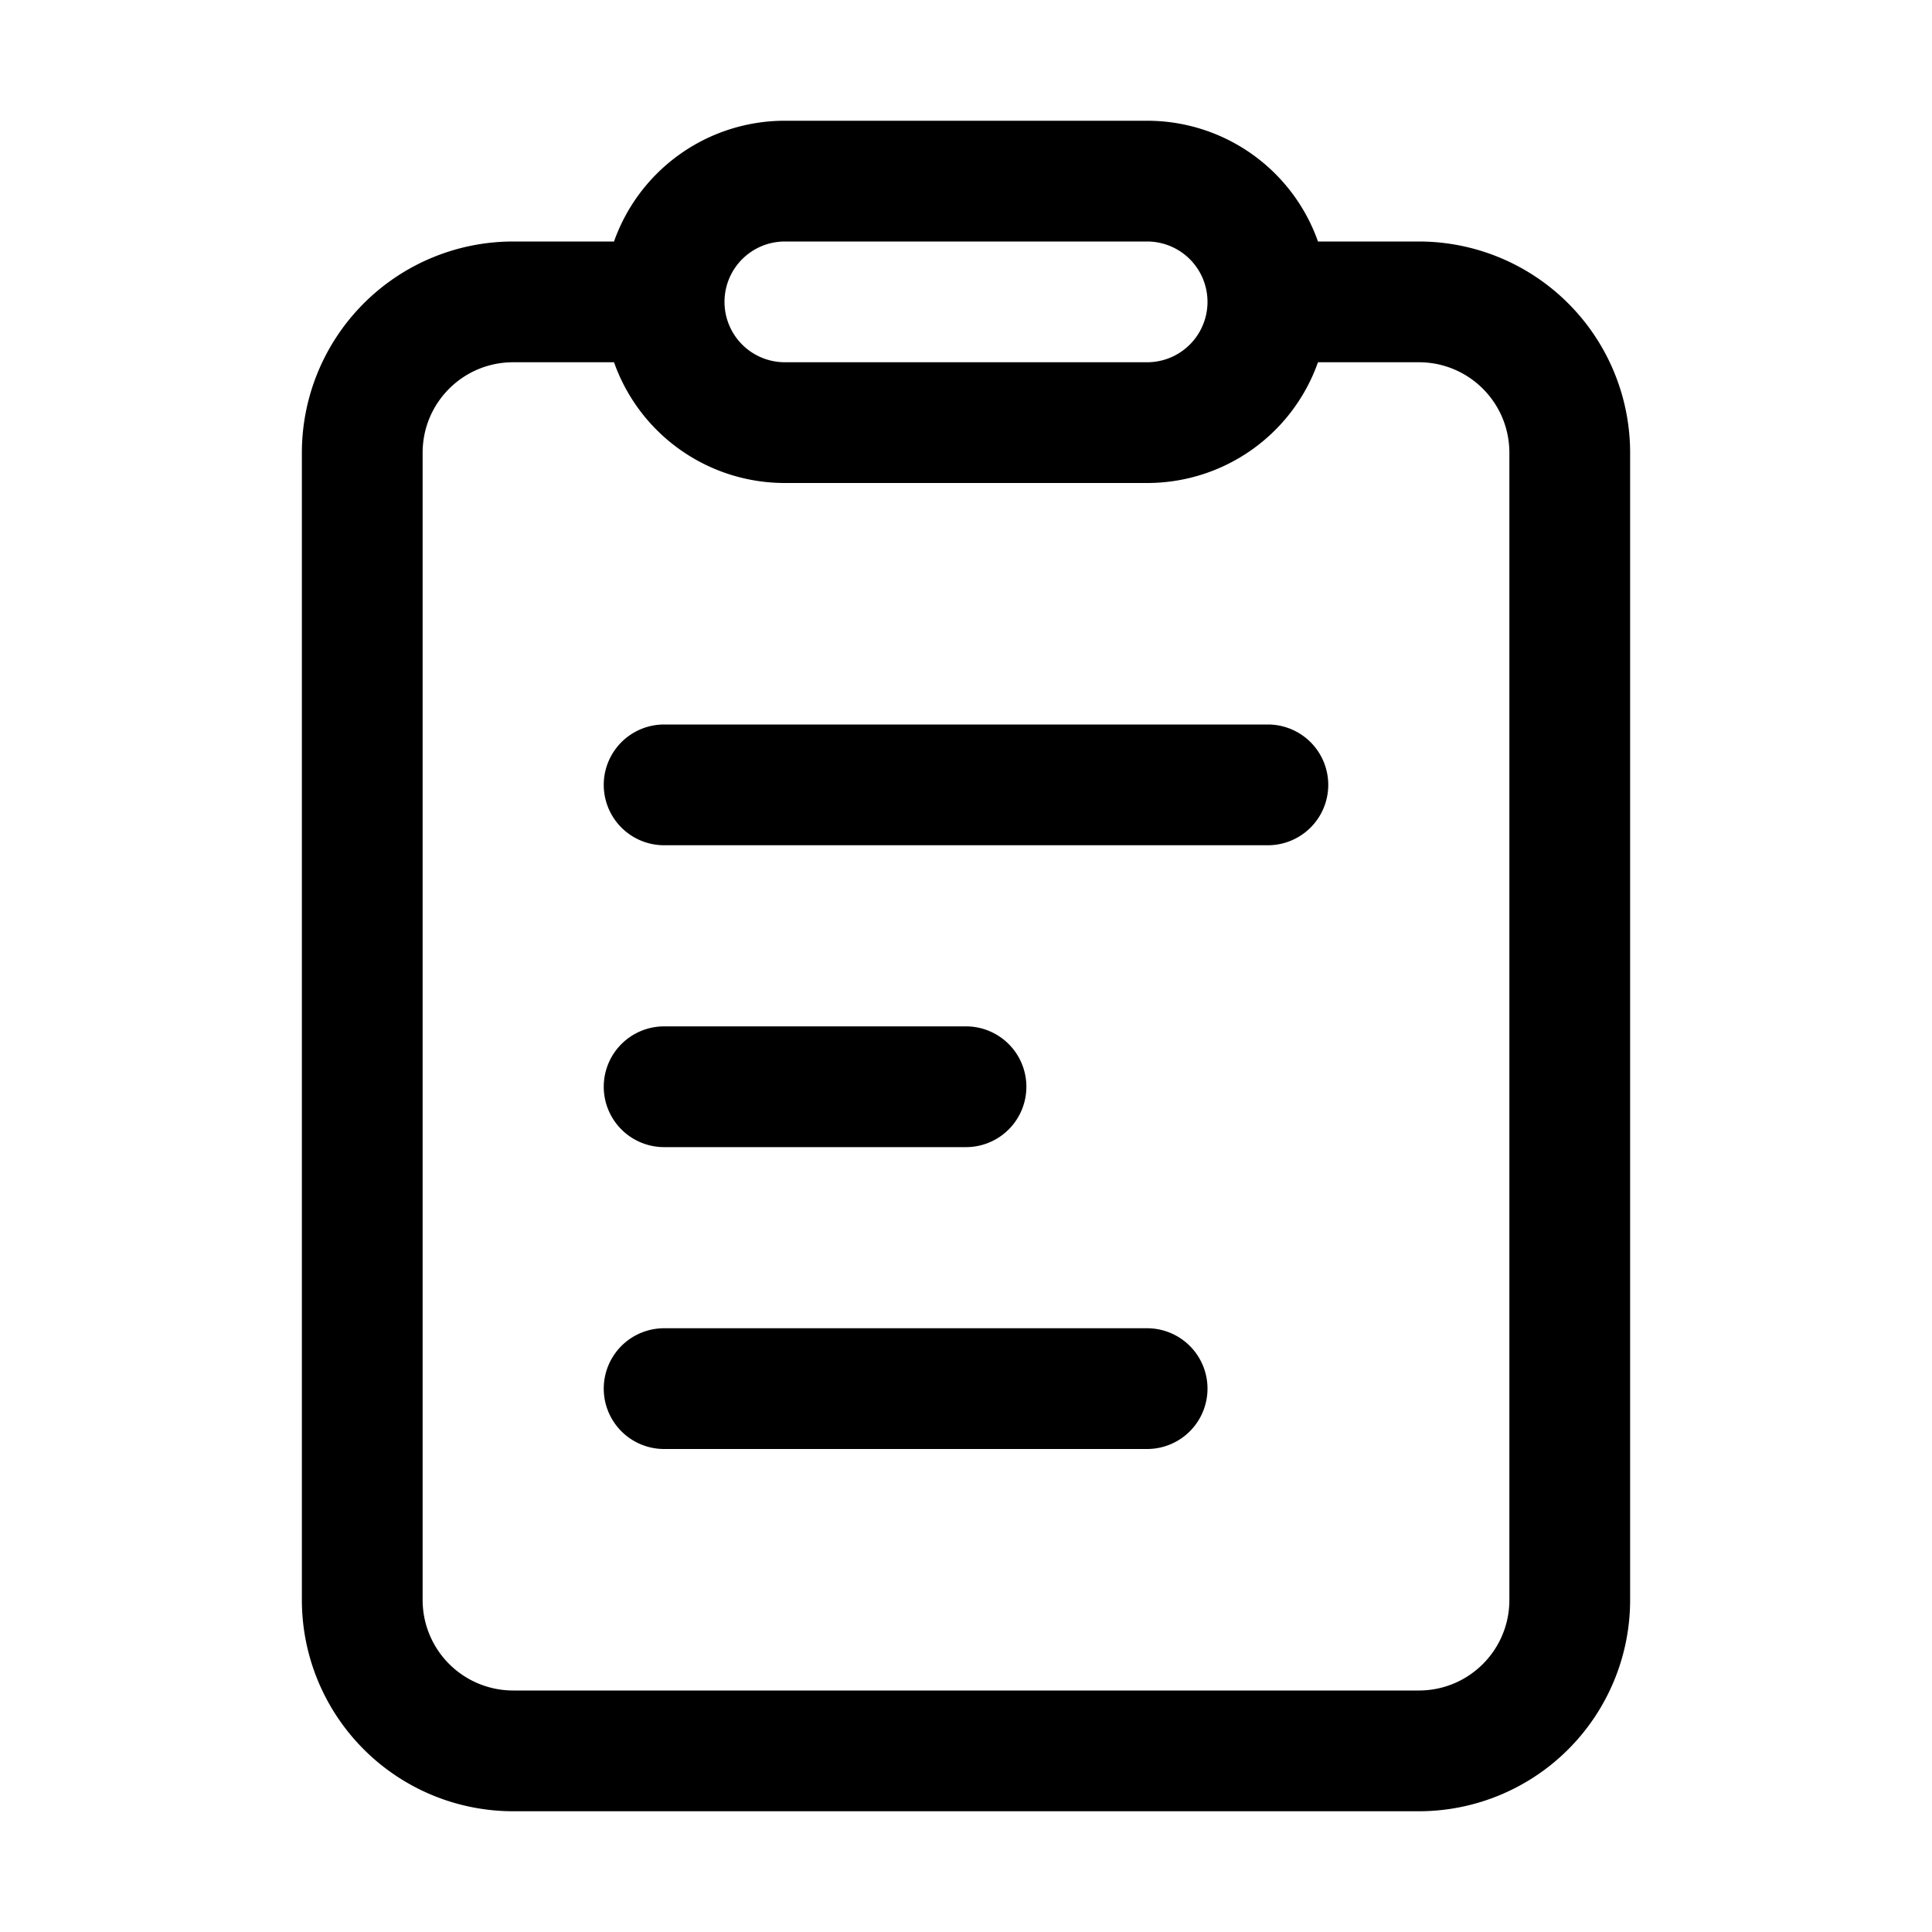 <svg width="32" height="32" viewBox="0 0 32 32" xmlns="http://www.w3.org/2000/svg"><path d="M11 12a1 1 0 1 0 0 2h10a1 1 0 1 0 0-2H11Zm-1 6a1 1 0 0 1 1-1h5a1 1 0 1 1 0 2h-5a1 1 0 0 1-1-1Zm1 4a1 1 0 1 0 0 2h8a1 1 0 1 0 0-2h-8ZM21.83 4A3 3 0 0 0 19 2h-6a3 3 0 0 0-2.83 2H8.5A3.5 3.5 0 0 0 5 7.5v19A3.5 3.5 0 0 0 8.5 30h15a3.5 3.5 0 0 0 3.5-3.5v-19A3.5 3.5 0 0 0 23.5 4h-1.67ZM12 5a1 1 0 0 1 1-1h6a1 1 0 1 1 0 2h-6a1 1 0 0 1-1-1ZM7 7.5C7 6.67 7.67 6 8.5 6h1.67A3 3 0 0 0 13 8h6a3 3 0 0 0 2.83-2h1.67c.83 0 1.5.67 1.5 1.5v19c0 .83-.67 1.5-1.5 1.5h-15A1.5 1.5 0 0 1 7 26.5v-19Z"/></svg>